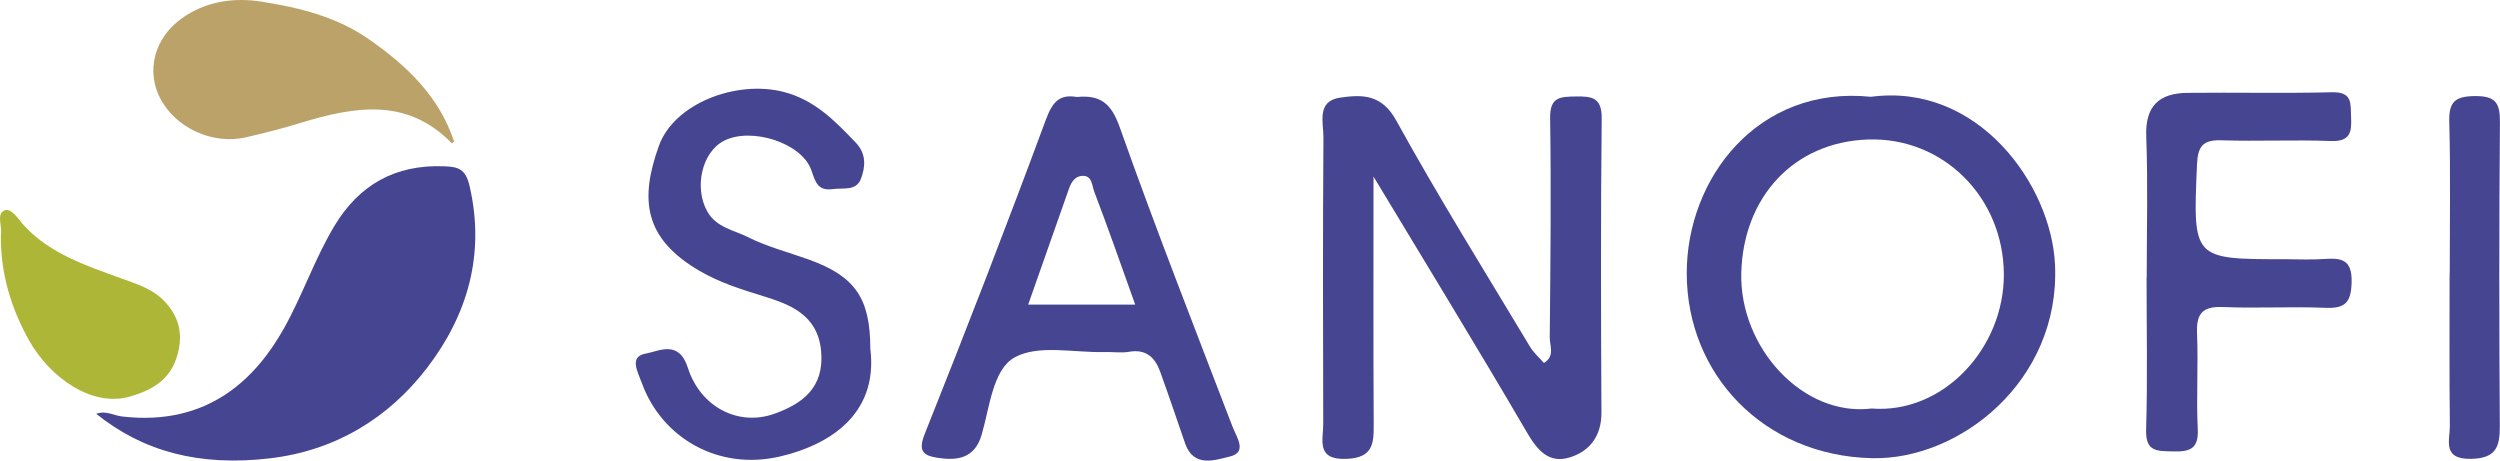 <?xml version="1.0" encoding="UTF-8"?>
<svg id="Layer_1" data-name="Layer 1" xmlns="http://www.w3.org/2000/svg" viewBox="0 0 379.92 70">
  <defs>
    <style>
      .cls-1 {
        fill: #464592;
      }

      .cls-2 {
        fill: #bba268;
      }

      .cls-3 {
        fill: #aeb637;
      }
    </style>
  </defs>
  <path class="cls-1" d="m14.62,62.88c1.52-.53,2.68.27,3.92.41,13.21,1.55,20.42-5.94,24.59-13.35,2.83-5.04,4.67-10.55,7.65-15.54,3.76-6.29,9.24-9.43,16.76-9.13,2.08.09,3.22.37,3.83,3.03,2.38,10.33-.3,19.56-6.48,27.62-5.85,7.62-13.92,12.58-23.95,13.74-10.59,1.23-19.16-1-26.33-6.79"/>
  <path class="cls-2" d="m68.66,21.78c-6.8-7.02-14.79-5.59-22.96-3.11-2.75.84-5.54,1.56-8.34,2.2-5.08,1.17-10.73-1.46-13.04-5.97-2.1-4.11-.9-9.05,3.21-12.04C31.13.23,35.47-.43,39.74.25c5.68.9,11.31,2.26,16.16,5.61,5.87,4.05,10.84,8.77,13.11,15.66-.12.08-.24.17-.35.26"/>
  <path class="cls-3" d="m.13,35.74c.27-1.17-.73-3.2.51-3.75,1.1-.5,2.19,1.41,3.08,2.36,4.02,4.28,9.42,6.03,14.75,7.97,2.25.82,4.57,1.51,6.36,3.3,2.56,2.57,3.07,5.51,1.99,8.78-1.08,3.28-3.56,4.82-6.94,5.83-5.9,1.78-12.32-2.91-15.44-8.46C1.66,46.81.08,41.58.13,35.74"/>
  <path class="cls-1" d="m208.73,26.87c0,13.6-.04,25.59.03,37.58.02,2.95-.1,5.12-4.11,5.28-4.7.2-3.56-2.84-3.56-5.28-.04-14.52-.07-29.04.03-43.55.01-2.28-1.09-5.56,2.57-6.07,3.27-.46,6.26-.56,8.48,3.46,6.43,11.66,13.49,22.98,20.35,34.41.54.9,1.37,1.62,2.11,2.46,1.72-1.06.86-2.64.88-3.87.11-11.11.23-22.23.06-33.34-.05-3.27,1.58-3.25,3.96-3.29,2.48-.04,3.91.21,3.88,3.37-.16,14.88-.12,29.75-.04,44.63.02,3.56-1.74,5.89-4.78,6.84-3.21,1.01-4.96-1.06-6.59-3.86-7.32-12.55-14.92-24.94-23.25-38.77"/>
  <path class="cls-1" d="m284.42,62.08c10.89.85,20.13-9.16,20.1-20.37-.04-11.72-9.22-20.9-20.66-20.51-11.26.38-18.94,8.75-19.24,20.25-.3,11.34,9.35,21.93,19.81,20.63m-.12-47.37c16.25-2.18,27.45,13.34,27.99,25.57.78,17.66-14.57,29.69-27.88,29.35-16.42-.41-28.07-12.73-28.09-28.08-.02-14.4,10.77-28.61,27.98-26.84"/>
  <path class="cls-1" d="m172.51,46.28c-2.13-5.95-4.1-11.61-6.24-17.21-.32-.84-.27-2.35-1.7-2.35-1.18,0-1.77.94-2.14,2.01-2.03,5.81-4.09,11.62-6.18,17.56h16.25Zm-8.85-31.54c3.65-.36,5.25,1.05,6.52,4.64,5.4,15.24,11.31,30.3,17.1,45.4.68,1.76,2.33,3.96-.43,4.61-2.15.51-5.46,1.74-6.75-2.01-1.25-3.63-2.48-7.27-3.79-10.89-.78-2.16-2.13-3.48-4.72-3.03-1.21.21-2.5,0-3.75.04-4.62.12-10.04-1.18-13.64.81-3.34,1.84-3.79,7.58-5.03,11.79-1.05,3.57-3.69,3.94-6.71,3.47-2.05-.32-3-.94-1.95-3.58,6.33-15.86,12.5-31.77,18.42-47.78,1.01-2.72,2.07-3.93,4.72-3.47"/>
  <path class="cls-1" d="m132.26,52.96c1.3,10.39-6.83,14.81-13.72,16.41-9.44,2.2-17.98-2.88-20.98-11.11-.66-1.8-2.02-4.1.63-4.54,1.89-.32,4.96-2.16,6.34,2.17,1.94,6.03,7.71,8.89,13.05,7.02,4.35-1.52,7.73-4,7.2-9.59-.53-5.56-4.83-7.09-8.87-8.34-3.34-1.03-6.57-2.05-9.59-3.81-8.52-4.96-9.09-10.89-6.2-18.98,2.31-6.47,11.72-10.03,18.86-8.25,4.78,1.19,7.91,4.43,11.09,7.76,1.58,1.65,1.47,3.63.76,5.48-.73,1.88-2.64,1.34-4.2,1.55-2.37.33-2.68-1.01-3.34-2.88-1.46-4.16-9.1-6.56-13.24-4.47-3.42,1.73-4.6,7.19-2.55,10.78,1.4,2.45,4.02,2.79,6.13,3.86,2.93,1.48,6.19,2.31,9.3,3.43,7.03,2.54,9.31,5.85,9.33,13.49"/>
  <path class="cls-1" d="m326.23,42.23c0-7.16.2-14.33-.07-21.48-.18-4.67,1.98-6.59,6.25-6.64,7.34-.08,14.68.09,22.02-.09,3.18-.07,2.75,1.85,2.86,3.84.12,2.28-.18,3.68-3.08,3.57-5.54-.21-11.1.07-16.65-.11-2.86-.09-3.57.98-3.69,3.72-.61,14.35-.69,14.35,13.38,14.35,1.97,0,3.95.11,5.91-.03,2.65-.19,4.31.05,4.21,3.56-.08,3.09-1.01,3.98-4.01,3.86-5.18-.22-10.39.1-15.57-.12-3.13-.13-4.04,1.04-3.91,4.04.2,4.82-.13,9.68.11,14.5.16,3.13-1.33,3.47-3.86,3.4-2.34-.06-4.09.05-3.99-3.27.23-7.69.07-15.39.07-23.09"/>
  <path class="cls-1" d="m372.28,41.6c0-7.69.14-15.39-.07-23.08-.08-3.06.89-3.89,3.9-3.92,3.13-.03,3.83,1.04,3.8,3.98-.13,15.39-.12,30.77-.02,46.16.02,3.21-.6,4.92-4.38,4.99-4.44.09-3.19-2.85-3.21-5.05-.09-7.69-.04-15.39-.04-23.08"/>
</svg>